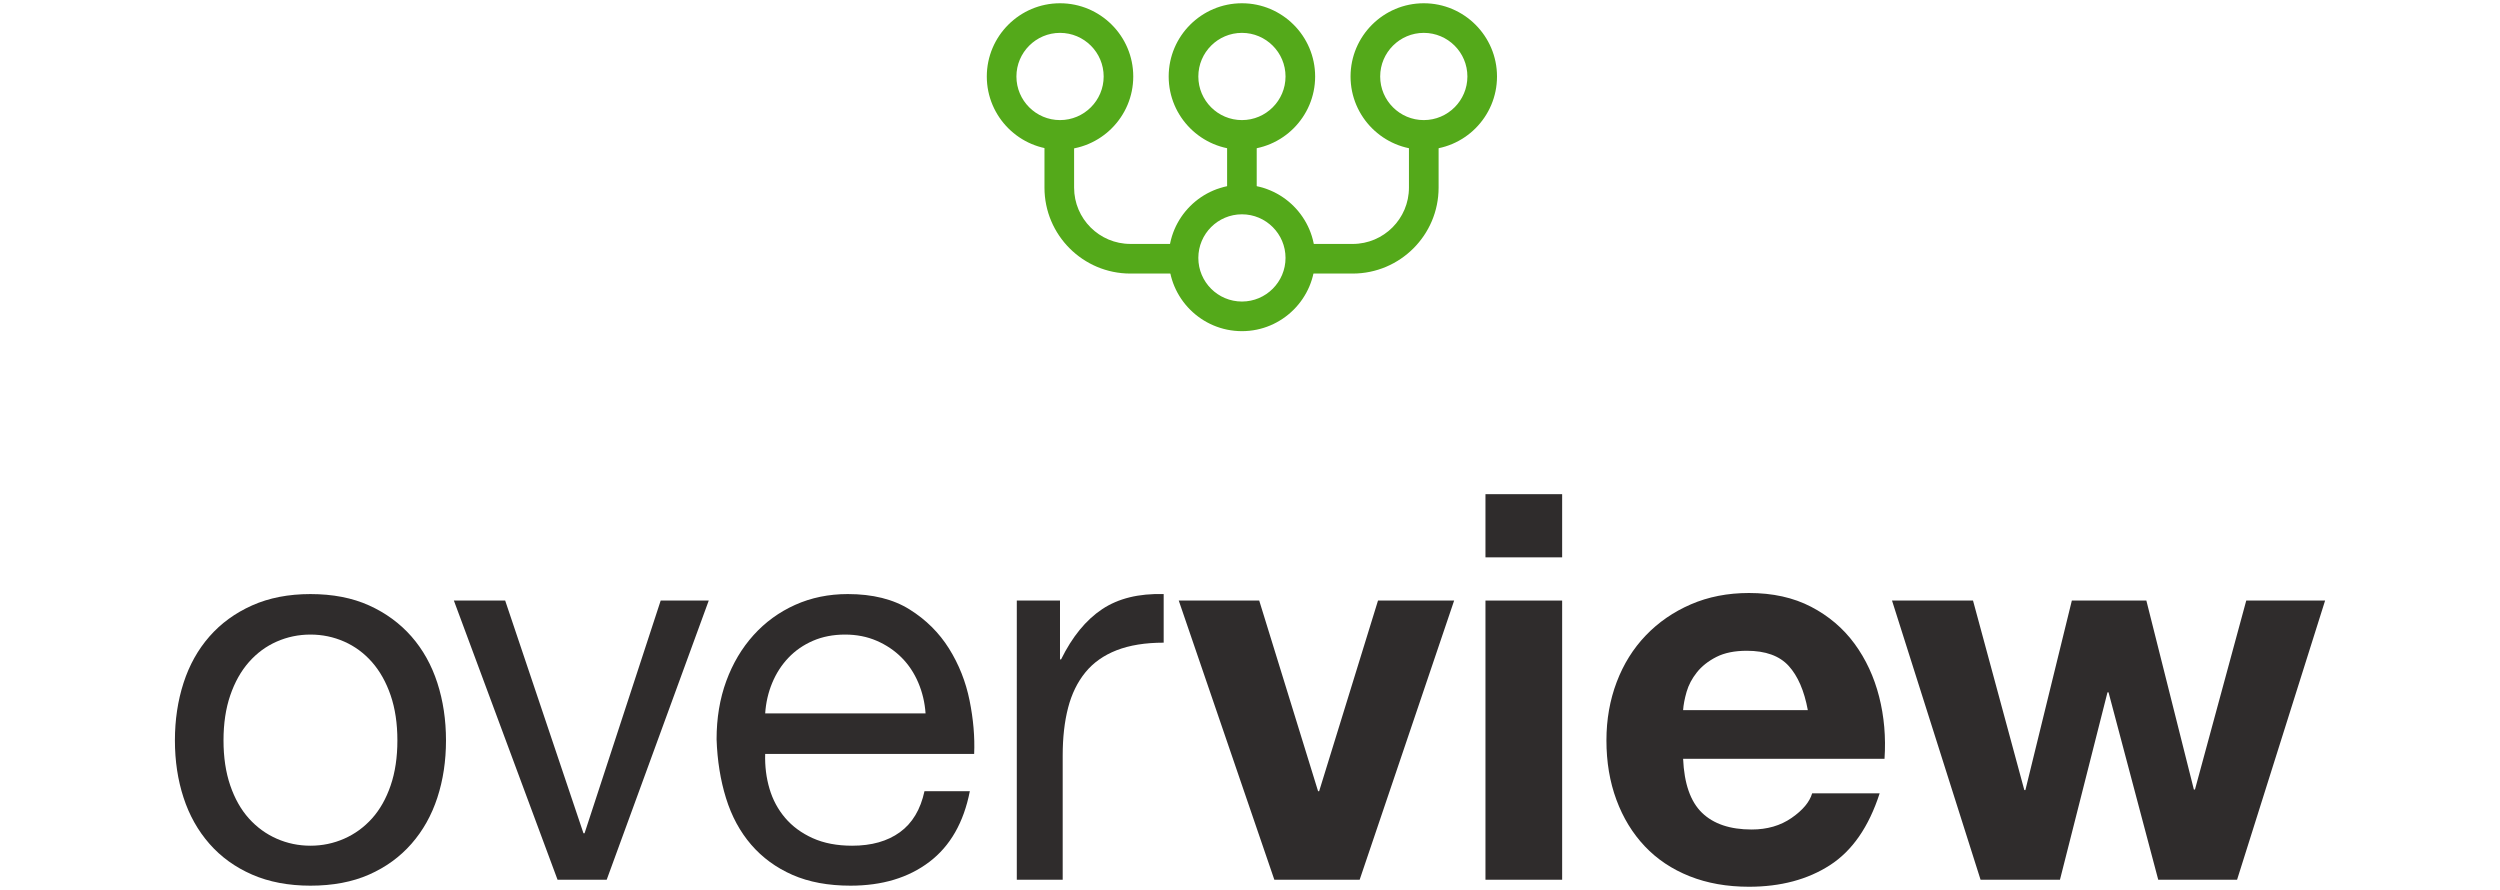 <?xml version="1.0" encoding="utf-8"?>
<!-- Generator: Adobe Illustrator 16.0.4, SVG Export Plug-In . SVG Version: 6.00 Build 0)  -->
<!DOCTYPE svg PUBLIC "-//W3C//DTD SVG 1.1//EN" "http://www.w3.org/Graphics/SVG/1.1/DTD/svg11.dtd">
<svg version="1.1" id="レイヤー_1" xmlns="http://www.w3.org/2000/svg" xmlns:xlink="http://www.w3.org/1999/xlink" x="0px"
	 y="0px" width="250px" height="89px" viewBox="0 0 250 89" enable-background="new 0 0 250 89" xml:space="preserve">
<g>
	<g>
		<path fill="#2F2C2C" d="M18.355,68.29c0.575-1.781,1.439-3.329,2.592-4.645c1.152-1.312,2.574-2.348,4.266-3.104
			c1.692-0.756,3.636-1.134,5.832-1.134c2.231,0,4.185,0.378,5.859,1.134c1.674,0.757,3.086,1.792,4.239,3.104
			c1.151,1.315,2.016,2.863,2.592,4.645c0.576,1.782,0.864,3.699,0.864,5.751s-0.288,3.96-0.864,5.724
			c-0.576,1.765-1.44,3.304-2.592,4.617c-1.153,1.314-2.565,2.341-4.239,3.078c-1.674,0.738-3.627,1.107-5.859,1.107
			c-2.196,0-4.14-0.369-5.832-1.107c-1.692-0.737-3.114-1.764-4.266-3.078c-1.152-1.313-2.017-2.853-2.592-4.617
			c-0.576-1.764-0.864-3.672-0.864-5.724S17.779,70.072,18.355,68.29z M23.026,78.55c0.45,1.314,1.071,2.412,1.863,3.295
			c0.792,0.882,1.719,1.557,2.781,2.024c1.062,0.468,2.187,0.702,3.375,0.702s2.312-0.234,3.375-0.702
			c1.062-0.468,1.989-1.143,2.781-2.024c0.792-0.883,1.413-1.98,1.863-3.295c0.45-1.313,0.675-2.816,0.675-4.509
			c0-1.691-0.225-3.194-0.675-4.509c-0.451-1.314-1.072-2.421-1.863-3.321c-0.792-0.899-1.719-1.583-2.781-2.052
			c-1.062-0.467-2.187-0.702-3.375-0.702s-2.313,0.235-3.375,0.702c-1.062,0.469-1.99,1.152-2.781,2.052
			c-0.792,0.9-1.413,2.007-1.863,3.321c-0.451,1.314-0.675,2.817-0.675,4.509C22.351,75.733,22.575,77.236,23.026,78.55z"/>
		<path fill="#2F2C2C" d="M55.755,87.974L45.387,60.056h5.13l7.83,23.273h0.108l7.614-23.273h4.806L60.669,87.974H55.755z"/>
		<path fill="#2F2C2C" d="M92.934,86.19c-2.088,1.586-4.717,2.377-7.884,2.377c-2.232,0-4.167-0.36-5.805-1.08
			s-3.015-1.729-4.131-3.023c-1.116-1.297-1.953-2.844-2.511-4.645c-0.559-1.8-0.874-3.762-0.945-5.887
			c0-2.123,0.324-4.067,0.972-5.832c0.648-1.763,1.557-3.293,2.727-4.59c1.169-1.295,2.556-2.303,4.158-3.023
			c1.602-0.72,3.356-1.08,5.265-1.08c2.484,0,4.544,0.513,6.183,1.539c1.638,1.025,2.951,2.331,3.942,3.915
			c0.99,1.585,1.674,3.312,2.052,5.184c0.378,1.872,0.531,3.654,0.459,5.347H76.518c-0.037,1.224,0.108,2.385,0.432,3.482
			c0.324,1.099,0.846,2.07,1.566,2.916c0.72,0.846,1.638,1.521,2.754,2.025c1.115,0.504,2.43,0.756,3.942,0.756
			c1.944,0,3.537-0.449,4.779-1.35c1.242-0.9,2.061-2.269,2.457-4.104h4.536C96.371,82.249,95.021,84.607,92.934,86.19z
			 M91.827,68.263c-0.414-0.972-0.972-1.809-1.674-2.511s-1.531-1.26-2.484-1.674c-0.955-0.413-2.007-0.621-3.159-0.621
			c-1.188,0-2.259,0.208-3.213,0.621c-0.954,0.414-1.773,0.981-2.457,1.701c-0.684,0.72-1.224,1.558-1.62,2.511
			c-0.396,0.955-0.63,1.971-0.702,3.051h16.038C92.483,70.261,92.24,69.235,91.827,68.263z"/>
		<path fill="#2F2C2C" d="M106,60.056v5.885h0.108c1.115-2.268,2.484-3.941,4.104-5.021c1.62-1.08,3.672-1.584,6.156-1.512v4.859
			c-1.836,0-3.402,0.253-4.698,0.756c-1.296,0.506-2.341,1.242-3.132,2.215c-0.792,0.972-1.369,2.151-1.728,3.537
			c-0.36,1.387-0.54,2.979-0.54,4.779v12.42h-4.59V60.056H106z"/>
		<path fill="#2F2C2C" d="M127.434,87.974l-9.559-27.918h8.046l5.886,19.062h0.109l5.885-19.062h7.613l-9.449,27.918H127.434z"/>
		<path fill="#2F2C2C" d="M148.547,55.735v-6.318h7.668v6.318H148.547z M156.215,60.056v27.918h-7.668V60.056H156.215z"/>
		<path fill="#2F2C2C" d="M170.199,81.277c1.152,1.116,2.809,1.674,4.969,1.674c1.547,0,2.879-0.386,3.996-1.161
			c1.115-0.773,1.799-1.593,2.051-2.457h6.75c-1.08,3.348-2.736,5.742-4.967,7.182c-2.232,1.441-4.934,2.16-8.1,2.16
			c-2.197,0-4.178-0.351-5.941-1.053s-3.258-1.701-4.48-2.997c-1.225-1.296-2.17-2.843-2.836-4.644
			c-0.666-1.8-0.998-3.78-0.998-5.94c0-2.087,0.342-4.031,1.025-5.832c0.684-1.8,1.654-3.356,2.916-4.671
			c1.26-1.313,2.762-2.35,4.508-3.105s3.682-1.133,5.807-1.133c2.375,0,4.445,0.459,6.209,1.377s3.213,2.15,4.348,3.698
			c1.133,1.548,1.951,3.312,2.457,5.292c0.504,1.98,0.684,4.051,0.539,6.21h-20.141C168.418,78.361,169.047,80.161,170.199,81.277z
			 M178.867,66.589c-0.918-1.008-2.314-1.512-4.186-1.512c-1.225,0-2.24,0.207-3.051,0.621s-1.459,0.928-1.943,1.539
			c-0.486,0.612-0.83,1.26-1.027,1.943c-0.197,0.685-0.314,1.297-0.35,1.836h12.473C180.424,69.073,179.785,67.598,178.867,66.589z"
			/>
		<path fill="#2F2C2C" d="M215.824,87.974l-4.969-18.738h-0.107l-4.752,18.738h-7.939l-8.855-27.918h8.1l5.131,18.953h0.107
			l4.645-18.953h7.451l4.752,18.899h0.109l5.129-18.899h7.885l-8.803,27.918H215.824z"/>
	</g>
	<g>
		<g>
			<path fill="#54A91A" d="M106.002,14.973c-4.035,0-7.322-3.285-7.322-7.323c0-4.04,3.287-7.324,7.322-7.324
				c4.039,0,7.324,3.284,7.324,7.324C113.327,11.688,110.042,14.973,106.002,14.973z M106.002,3.287c-2.403,0-4.36,1.957-4.36,4.362
				c0,2.404,1.958,4.36,4.36,4.36c2.407,0,4.365-1.956,4.365-4.36C110.368,5.244,108.41,3.287,106.002,3.287z"/>
		</g>
		<g>
			<path fill="#54A91A" d="M124.194,14.973c-4.039,0-7.326-3.285-7.326-7.323c0-4.04,3.287-7.324,7.326-7.324
				c4.033,0,7.32,3.284,7.32,7.324C131.514,11.688,128.227,14.973,124.194,14.973z M124.194,3.287c-2.408,0-4.361,1.957-4.361,4.362
				c0,2.404,1.955,4.36,4.361,4.36c2.402,0,4.359-1.956,4.359-4.36C128.553,5.244,126.598,3.287,124.194,3.287z"/>
		</g>
		<g>
			<path fill="#54A91A" d="M124.194,33.116c-4.039,0-7.326-3.284-7.326-7.324c0-4.037,3.287-7.324,7.326-7.324
				c4.033,0,7.32,3.287,7.32,7.324C131.514,29.832,128.227,33.116,124.194,33.116z M124.194,21.431
				c-2.408,0-4.361,1.957-4.361,4.361c0,2.406,1.955,4.362,4.361,4.362c2.402,0,4.359-1.956,4.359-4.362
				C128.553,23.388,126.598,21.431,124.194,21.431z"/>
		</g>
		<g>
			<path fill="#54A91A" d="M142.379,14.973c-4.039,0-7.324-3.285-7.324-7.323c0-4.04,3.285-7.324,7.324-7.324
				c4.035,0,7.322,3.284,7.322,7.324C149.701,11.688,146.42,14.973,142.379,14.973z M142.379,3.287
				c-2.404,0-4.361,1.957-4.361,4.362c0,2.404,1.957,4.36,4.361,4.36s4.361-1.956,4.361-4.36
				C146.742,5.244,144.785,3.287,142.379,3.287z"/>
		</g>
		<path fill="#54A91A" d="M140.895,13.644v5.122c0,3.102-2.52,5.628-5.627,5.628h-5.498v2.962h5.498c4.738,0,8.592-3.854,8.592-8.59
			v-5.122H140.895z"/>
		<path fill="#54A91A" d="M119.18,24.392h-6.143c-3.104,0-5.627-2.524-5.627-5.627v-5.121h-2.963v5.121
			c0,4.737,3.852,8.591,8.59,8.591h6.143V24.392z"/>
		<rect x="122.711" y="12.878" fill="#54A91A" width="2.96" height="6.905"/>
	</g>
</g>
</svg>
